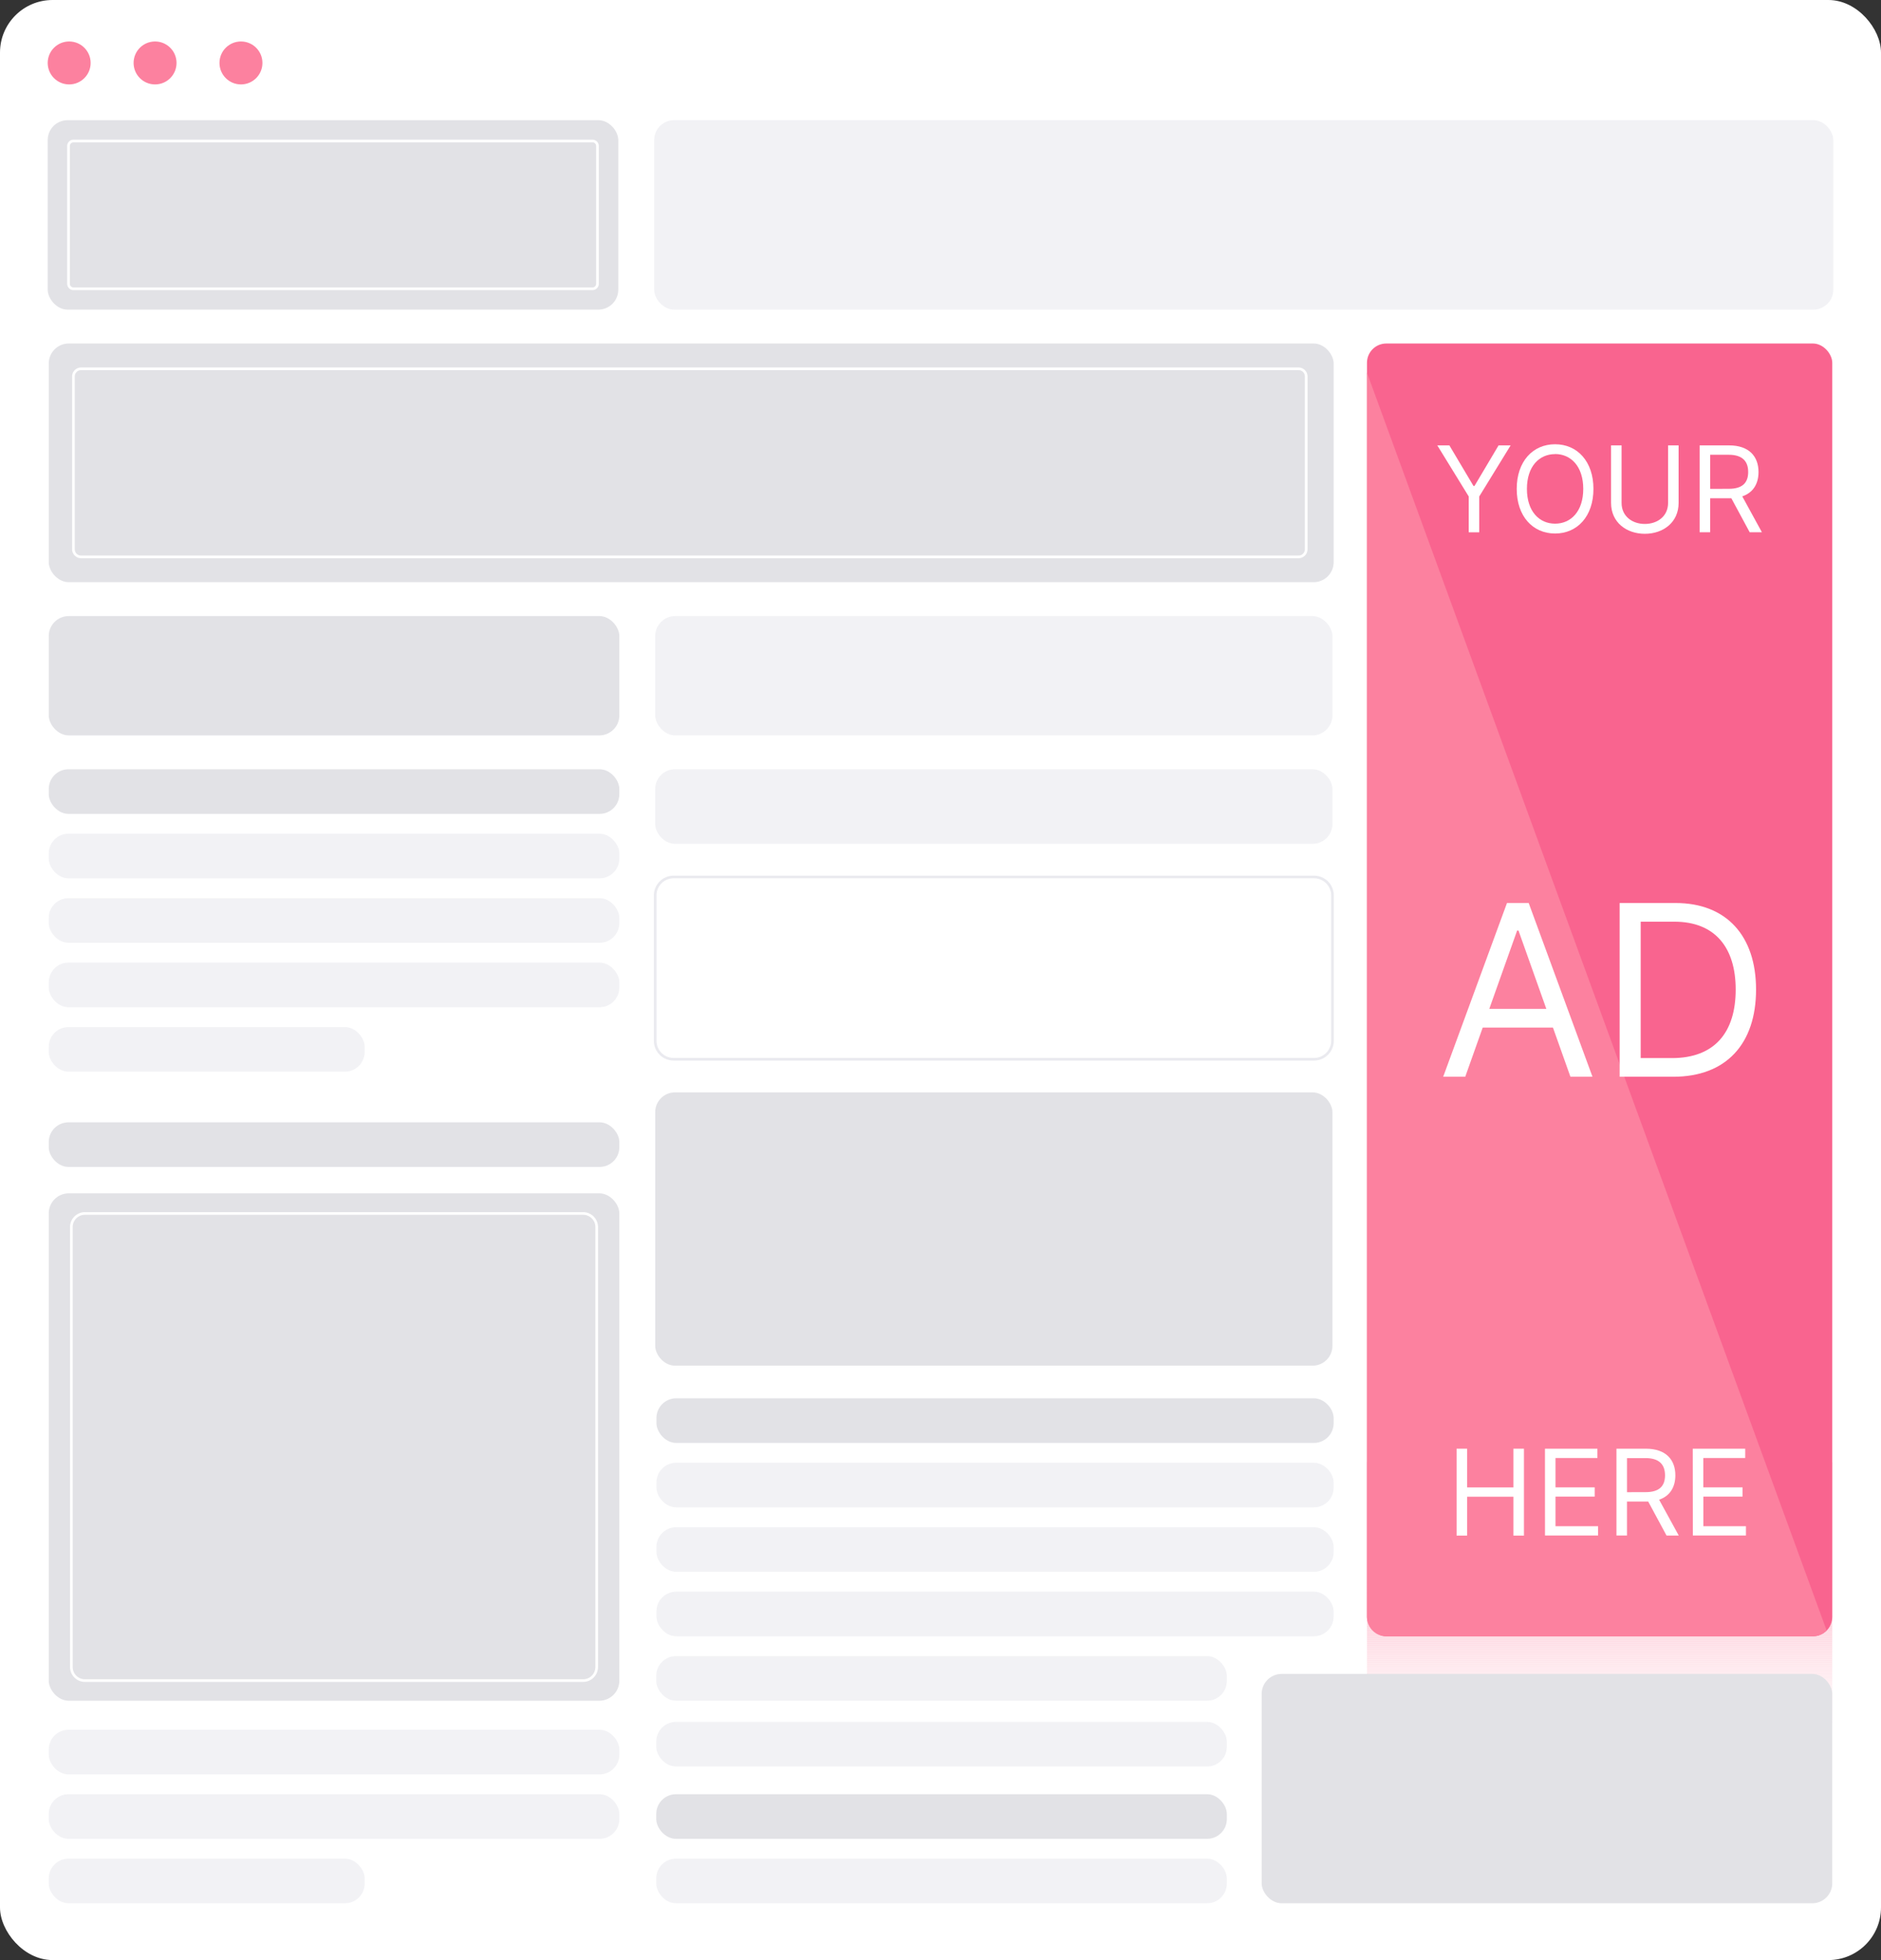 <?xml version="1.0" encoding="UTF-8"?> <svg xmlns="http://www.w3.org/2000/svg" xmlns:xlink="http://www.w3.org/1999/xlink" viewBox="0 0 1417.32 1476.9"><rect x="0" y="0" width="1417.32" height="1476.9" fill="#333333" stroke="none"/><defs><clipPath id="a"><rect x="1030" y="1092.6" width="350.6" height="224.24" rx="10.05" style="fill: none"></rect></clipPath></defs><title>m2o_44</title><rect width="1417.32" height="1476.9" rx="39.61" style="fill: #fff"></rect><rect x="35.94" y="90.54" width="429.93" height="142.76" rx="15.01" style="fill: #e2e2e6"></rect><circle cx="52.12" cy="47.43" r="16.18" style="fill: #fc819f"></circle><circle cx="116.84" cy="47.43" r="16.18" style="fill: #fc819f"></circle><circle cx="181.56" cy="47.43" r="16.18" style="fill: #fc819f"></circle><path d="M446.44,218.58H55.37a4.75,4.75,0,0,1-4.75-4.74V110a4.75,4.75,0,0,1,4.75-4.75H446.44a4.75,4.75,0,0,1,4.75,4.75h0V213.84A4.75,4.75,0,0,1,446.44,218.58ZM55.37,107.26A2.76,2.76,0,0,0,52.63,110V213.84a2.76,2.76,0,0,0,2.75,2.74H446.44a2.76,2.76,0,0,0,2.75-2.74V110a2.75,2.75,0,0,0-2.75-2.75H55.37Z" style="fill: #fff"></path><rect x="492.91" y="90.54" width="888.47" height="142.76" rx="15.01" style="fill: #f2f2f5"></rect><rect x="36.73" y="258.83" width="968.17" height="179.84" rx="15.07" style="fill: #e2e2e6"></rect><rect x="36.73" y="464.2" width="429.93" height="89.92" rx="15.07" style="fill: #e2e2e6"></rect><rect x="36.73" y="899.18" width="429.93" height="382.3" rx="15.07" style="fill: #e2e2e6"></rect><rect x="36.73" y="579.64" width="429.93" height="33.61" rx="14.86" style="fill: #e2e2e6"></rect><rect x="36.73" y="845.67" width="429.93" height="33.61" rx="14.86" style="fill: #e2e2e6"></rect><rect x="36.73" y="628.21" width="429.93" height="33.61" rx="14.86" style="fill: #f2f2f5"></rect><rect x="36.73" y="676.77" width="429.93" height="33.61" rx="14.86" style="fill: #f2f2f5"></rect><rect x="36.73" y="725.33" width="429.93" height="33.61" rx="14.86" style="fill: #f2f2f5"></rect><rect x="36.73" y="773.89" width="238.03" height="33.61" rx="14.86" style="fill: #f2f2f5"></rect><rect x="494.63" y="1053.62" width="510.26" height="33.61" rx="14.86" style="fill: #e2e2e6"></rect><rect x="494.63" y="1102.18" width="510.26" height="33.61" rx="14.86" style="fill: #f2f2f5"></rect><rect x="494.48" y="1351.93" width="429.93" height="33.61" rx="14.86" style="fill: #e2e2e6"></rect><rect x="494.48" y="1400.49" width="429.93" height="33.61" rx="14.86" style="fill: #f2f2f5"></rect><rect x="494.63" y="1150.74" width="510.26" height="33.61" rx="14.86" style="fill: #f2f2f5"></rect><rect x="494.63" y="1199.31" width="510.26" height="33.61" rx="14.86" style="fill: #f2f2f5"></rect><rect x="494.48" y="1247.87" width="429.93" height="33.61" rx="14.86" style="fill: #f2f2f5"></rect><rect x="494.48" y="1297.43" width="429.93" height="33.61" rx="14.86" style="fill: #f2f2f5"></rect><rect x="36.73" y="1303.37" width="429.93" height="33.61" rx="14.86" style="fill: #f2f2f5"></rect><rect x="36.73" y="1351.93" width="429.93" height="33.61" rx="14.86" style="fill: #f2f2f5"></rect><rect x="36.73" y="1400.49" width="238.03" height="33.61" rx="14.86" style="fill: #f2f2f5"></rect><rect x="493.7" y="464.2" width="510.26" height="89.92" rx="15.07" style="fill: #f2f2f5"></rect><rect x="493.7" y="579.64" width="510.26" height="56.17" rx="14.86" style="fill: #f2f2f5"></rect><path d="M990.09,799.13H507.56a14.89,14.89,0,0,1-14.87-14.87V674.67a14.89,14.89,0,0,1,14.87-14.87H990.09A14.88,14.88,0,0,1,1005,674.65V784.27a14.88,14.88,0,0,1-14.9,14.86ZM507.56,661.8a12.88,12.88,0,0,0-12.87,12.87v109.6a12.88,12.88,0,0,0,12.87,12.87H990.09A12.88,12.88,0,0,0,1003,784.29V674.67a12.88,12.88,0,0,0-12.87-12.87Z" style="fill: #eaeaef"></path><rect x="493.7" y="823.11" width="510.26" height="205.9" rx="14.86" style="fill: #e2e2e6"></rect><g style="opacity: 0.5"><g style="clip-path: url(#a)"><g><rect x="1030" y="1301.51" width="350.6" height="15.33" style="fill: #fff"></rect><rect x="1030" y="1300.57" width="350.6" height="0.95" style="fill: #fff"></rect><rect x="1030" y="1299.62" width="350.6" height="0.95" style="fill: #fffefe"></rect><rect x="1030" y="1298.67" width="350.6" height="0.95" style="fill: #fffdfd"></rect><rect x="1030" y="1297.72" width="350.6" height="0.95" style="fill: #fffcfd"></rect><rect x="1030" y="1296.78" width="350.6" height="0.95" style="fill: #fffbfc"></rect><rect x="1030" y="1295.83" width="350.6" height="0.95" style="fill: #fffafb"></rect><rect x="1030" y="1294.88" width="350.6" height="0.95" style="fill: #fff9fa"></rect><rect x="1030" y="1293.94" width="350.6" height="0.95" style="fill: #fff8fa"></rect><rect x="1030" y="1292.99" width="350.6" height="0.95" style="fill: #fff7f9"></rect><rect x="1030" y="1292.04" width="350.6" height="0.95" style="fill: #fff6f8"></rect><rect x="1030" y="1291.09" width="350.6" height="0.95" style="fill: #fff5f7"></rect><rect x="1030" y="1290.15" width="350.6" height="0.95" style="fill: #fff4f7"></rect><rect x="1030" y="1289.2" width="350.6" height="0.95" style="fill: #fff3f6"></rect><rect x="1030" y="1288.25" width="350.6" height="0.95" style="fill: #fff2f5"></rect><rect x="1030" y="1287.31" width="350.6" height="0.95" style="fill: #fff1f4"></rect><rect x="1030" y="1286.36" width="350.6" height="0.95" style="fill: #fff0f3"></rect><rect x="1030" y="1285.41" width="350.6" height="0.95" style="fill: #ffeff3"></rect><rect x="1030" y="1284.46" width="350.6" height="0.95" style="fill: #ffeef2"></rect><rect x="1030" y="1283.52" width="350.6" height="0.95" style="fill: #ffedf1"></rect><rect x="1030" y="1282.57" width="350.6" height="0.95" style="fill: #ffecf0"></rect><rect x="1030" y="1281.62" width="350.6" height="0.95" style="fill: #ffebf0"></rect><rect x="1030" y="1280.68" width="350.6" height="0.95" style="fill: #feeaef"></rect><rect x="1030" y="1279.73" width="350.6" height="0.95" style="fill: #fee9ee"></rect><rect x="1030" y="1278.78" width="350.6" height="0.95" style="fill: #fee8ed"></rect><rect x="1030" y="1277.83" width="350.6" height="0.95" style="fill: #fee7ed"></rect><rect x="1030" y="1276.89" width="350.6" height="0.95" style="fill: #fee6ec"></rect><rect x="1030" y="1275.94" width="350.6" height="0.95" style="fill: #fee5eb"></rect><rect x="1030" y="1274.99" width="350.6" height="0.95" style="fill: #fee4ea"></rect><rect x="1030" y="1274.05" width="350.6" height="0.95" style="fill: #fee3e9"></rect><rect x="1030" y="1273.1" width="350.6" height="0.95" style="fill: #fee2e9"></rect><rect x="1030" y="1272.15" width="350.6" height="0.95" style="fill: #fee1e8"></rect><rect x="1030" y="1271.2" width="350.6" height="0.95" style="fill: #fee0e7"></rect><rect x="1030" y="1270.26" width="350.6" height="0.95" style="fill: #fedfe6"></rect><rect x="1030" y="1269.31" width="350.6" height="0.95" style="fill: #fedee6"></rect><rect x="1030" y="1268.36" width="350.6" height="0.95" style="fill: #fedde5"></rect><rect x="1030" y="1267.42" width="350.6" height="0.95" style="fill: #fedce4"></rect><rect x="1030" y="1266.47" width="350.6" height="0.95" style="fill: #fedbe3"></rect><rect x="1030" y="1265.52" width="350.6" height="0.95" style="fill: #fedae3"></rect><rect x="1030" y="1264.57" width="350.6" height="0.95" style="fill: #fed9e2"></rect><rect x="1030" y="1263.63" width="350.6" height="0.95" style="fill: #fed8e1"></rect><rect x="1030" y="1262.68" width="350.6" height="0.95" style="fill: #fed7e0"></rect><rect x="1030" y="1261.73" width="350.6" height="0.95" style="fill: #fed6e0"></rect><rect x="1030" y="1260.79" width="350.6" height="0.95" style="fill: #fed5df"></rect><rect x="1030" y="1259.84" width="350.6" height="0.95" style="fill: #fed4de"></rect><rect x="1030" y="1258.89" width="350.6" height="0.95" style="fill: #fed3dd"></rect><rect x="1030" y="1257.94" width="350.6" height="0.95" style="fill: #fed2dc"></rect><rect x="1030" y="1257" width="350.6" height="0.95" style="fill: #fed1dc"></rect><rect x="1030" y="1256.05" width="350.6" height="0.95" style="fill: #fed0db"></rect><rect x="1030" y="1255.1" width="350.6" height="0.95" style="fill: #fecfda"></rect><rect x="1030" y="1254.16" width="350.6" height="0.95" style="fill: #feced9"></rect><rect x="1030" y="1253.21" width="350.6" height="0.95" style="fill: #fecdd9"></rect><rect x="1030" y="1252.26" width="350.6" height="0.95" style="fill: #feccd8"></rect><rect x="1030" y="1251.31" width="350.6" height="0.95" style="fill: #fecbd7"></rect><rect x="1030" y="1250.37" width="350.6" height="0.95" style="fill: #fecad6"></rect><rect x="1030" y="1249.42" width="350.6" height="0.95" style="fill: #fec9d6"></rect><rect x="1030" y="1248.47" width="350.6" height="0.95" style="fill: #fec8d5"></rect><rect x="1030" y="1247.53" width="350.6" height="0.95" style="fill: #fec7d4"></rect><rect x="1030" y="1246.58" width="350.6" height="0.95" style="fill: #fec6d3"></rect><rect x="1030" y="1245.63" width="350.6" height="0.95" style="fill: #fec5d2"></rect><rect x="1030" y="1244.68" width="350.6" height="0.95" style="fill: #fec4d2"></rect><rect x="1030" y="1243.74" width="350.6" height="0.95" style="fill: #fec3d1"></rect><rect x="1030" y="1242.79" width="350.6" height="0.95" style="fill: #fec2d0"></rect><rect x="1030" y="1241.84" width="350.6" height="0.95" style="fill: #fec1cf"></rect><rect x="1030" y="1240.9" width="350.6" height="0.95" style="fill: #fdbfcf"></rect><rect x="1030" y="1239.95" width="350.6" height="0.95" style="fill: #fdbece"></rect><rect x="1030" y="1239" width="350.6" height="0.95" style="fill: #fdbdcd"></rect><rect x="1030" y="1238.05" width="350.6" height="0.95" style="fill: #fdbccc"></rect><rect x="1030" y="1237.11" width="350.6" height="0.95" style="fill: #fdbbcc"></rect><rect x="1030" y="1236.16" width="350.6" height="0.95" style="fill: #fdbacb"></rect><rect x="1030" y="1235.21" width="350.6" height="0.95" style="fill: #fdb9ca"></rect><rect x="1030" y="1234.27" width="350.6" height="0.95" style="fill: #fdb8c9"></rect><rect x="1030" y="1233.32" width="350.6" height="0.95" style="fill: #fdb7c8"></rect><rect x="1030" y="1232.37" width="350.6" height="0.95" style="fill: #fdb6c8"></rect><rect x="1030" y="1231.42" width="350.6" height="0.95" style="fill: #fdb5c7"></rect><rect x="1030" y="1230.48" width="350.6" height="0.95" style="fill: #fdb4c6"></rect><rect x="1030" y="1229.53" width="350.6" height="0.95" style="fill: #fdb3c5"></rect><rect x="1030" y="1228.58" width="350.6" height="0.95" style="fill: #fdb2c5"></rect><rect x="1030" y="1227.64" width="350.6" height="0.95" style="fill: #fdb1c4"></rect><rect x="1030" y="1226.69" width="350.6" height="0.95" style="fill: #fdb0c3"></rect><rect x="1030" y="1225.74" width="350.6" height="0.95" style="fill: #fdafc2"></rect><rect x="1030" y="1224.79" width="350.6" height="0.95" style="fill: #fdaec2"></rect><rect x="1030" y="1223.85" width="350.6" height="0.95" style="fill: #fdadc1"></rect><rect x="1030" y="1222.9" width="350.6" height="0.95" style="fill: #fdacc0"></rect><rect x="1030" y="1221.95" width="350.6" height="0.95" style="fill: #fdabbf"></rect><rect x="1030" y="1221.01" width="350.6" height="0.95" style="fill: #fdaabe"></rect><rect x="1030" y="1220.06" width="350.6" height="0.95" style="fill: #fda9be"></rect><rect x="1030" y="1219.11" width="350.6" height="0.95" style="fill: #fda8bd"></rect><rect x="1030" y="1218.16" width="350.6" height="0.95" style="fill: #fda7bc"></rect><rect x="1030" y="1217.22" width="350.6" height="0.95" style="fill: #fda6bb"></rect><rect x="1030" y="1216.27" width="350.6" height="0.95" style="fill: #fda5bb"></rect><rect x="1030" y="1215.32" width="350.6" height="0.95" style="fill: #fda4ba"></rect><rect x="1030" y="1214.38" width="350.6" height="0.95" style="fill: #fda3b9"></rect><rect x="1030" y="1213.43" width="350.6" height="0.95" style="fill: #fda2b8"></rect><rect x="1030" y="1212.48" width="350.6" height="0.95" style="fill: #fda1b8"></rect><rect x="1030" y="1211.53" width="350.6" height="0.95" style="fill: #fda0b7"></rect><rect x="1030" y="1210.59" width="350.6" height="0.95" style="fill: #fd9fb6"></rect><rect x="1030" y="1209.64" width="350.6" height="0.95" style="fill: #fd9eb5"></rect><rect x="1030" y="1208.69" width="350.6" height="0.95" style="fill: #fd9db5"></rect><rect x="1030" y="1207.75" width="350.6" height="0.95" style="fill: #fd9cb4"></rect><rect x="1030" y="1206.8" width="350.6" height="0.95" style="fill: #fd9bb3"></rect><rect x="1030" y="1205.85" width="350.6" height="0.95" style="fill: #fd9ab2"></rect><rect x="1030" y="1204.9" width="350.6" height="0.95" style="fill: #fd99b1"></rect><rect x="1030" y="1203.96" width="350.6" height="0.95" style="fill: #fd98b1"></rect><rect x="1030" y="1203.01" width="350.6" height="0.95" style="fill: #fd97b0"></rect><rect x="1030" y="1202.06" width="350.6" height="0.95" style="fill: #fd96af"></rect><rect x="1030" y="1201.12" width="350.6" height="0.95" style="fill: #fc95ae"></rect><rect x="1030" y="1200.17" width="350.6" height="0.95" style="fill: #fc94ae"></rect><rect x="1030" y="1199.22" width="350.6" height="0.95" style="fill: #fc93ad"></rect><rect x="1030" y="1198.27" width="350.6" height="0.95" style="fill: #fc92ac"></rect><rect x="1030" y="1197.33" width="350.6" height="0.95" style="fill: #fc91ab"></rect><rect x="1030" y="1196.38" width="350.6" height="0.95" style="fill: #fc90ab"></rect><rect x="1030" y="1195.43" width="350.6" height="0.95" style="fill: #fc8faa"></rect><rect x="1030" y="1194.49" width="350.6" height="0.95" style="fill: #fc8ea9"></rect><rect x="1030" y="1193.54" width="350.6" height="0.95" style="fill: #fc8da8"></rect><rect x="1030" y="1192.59" width="350.6" height="0.95" style="fill: #fc8ca7"></rect><rect x="1030" y="1191.64" width="350.6" height="0.95" style="fill: #fc8ba7"></rect><rect x="1030" y="1190.7" width="350.6" height="0.95" style="fill: #fc8aa6"></rect><rect x="1030" y="1189.75" width="350.6" height="0.95" style="fill: #fc89a5"></rect><rect x="1030" y="1188.8" width="350.6" height="0.95" style="fill: #fc88a4"></rect><rect x="1030" y="1187.86" width="350.6" height="0.95" style="fill: #fc87a4"></rect><rect x="1030" y="1186.91" width="350.6" height="0.95" style="fill: #fc86a3"></rect><rect x="1030" y="1185.96" width="350.6" height="0.95" style="fill: #fc85a2"></rect><rect x="1030" y="1185.01" width="350.6" height="0.95" style="fill: #fc84a1"></rect><rect x="1030" y="1184.07" width="350.6" height="0.95" style="fill: #fc83a1"></rect><rect x="1030" y="1183.12" width="350.6" height="0.95" style="fill: #fc82a0"></rect><rect x="1030" y="1182.17" width="350.6" height="0.95" style="fill: #fc819f"></rect><rect x="1030" y="1092.6" width="350.6" height="89.57" style="fill: #fc819f"></rect></g></g></g><rect x="1030" y="258.83" width="350.6" height="974.09" rx="14.56" style="fill: #f9648f"></rect><path d="M978.44,420.62H61.11a6.8,6.8,0,0,1-6.78-6.78V283.67a6.8,6.8,0,0,1,6.78-6.78H978.44a6.8,6.8,0,0,1,6.78,6.78V413.84A6.8,6.8,0,0,1,978.44,420.62ZM61.11,278.89a4.78,4.78,0,0,0-4.78,4.78V413.84a4.78,4.78,0,0,0,4.78,4.78H978.44a4.78,4.78,0,0,0,4.78-4.78h0V283.67a4.78,4.78,0,0,0-4.78-4.78H61.11Z" style="fill: #fff"></path><path d="M439.38,1267.31H64a11.25,11.25,0,0,1-11.23-11.23V924.57A11.25,11.25,0,0,1,64,913.34H439.38a11.25,11.25,0,0,1,11.23,11.23v331.52A11.24,11.24,0,0,1,439.38,1267.31ZM64,915.34a9.24,9.24,0,0,0-9.23,9.23v331.52a9.24,9.24,0,0,0,9.23,9.23H439.38a9.24,9.24,0,0,0,9.23-9.23V924.57a9.24,9.24,0,0,0-9.23-9.23Z" style="fill: #fff"></path><rect x="950.66" y="1261.28" width="429.93" height="172.83" rx="15.07" style="fill: #e2e2e6"></rect><path d="M1044.55,1232.92H1366a14.51,14.51,0,0,0,10.36-4.34L1030,280.8v937.56A14.56,14.56,0,0,0,1044.55,1232.92Z" style="fill: #fc819f"></path><g><path d="M1092.09,335.59l18.16,30.56h.77l18.15-30.56h9.08l-23.65,38.49v27h-7.93v-27L1083,335.59Z" style="fill: #fff"></path><path d="M1171.74,402c-16.75,0-28.9-12.91-28.9-33.63s12.15-33.63,28.9-33.63,28.9,12.92,28.9,33.63S1188.49,402,1171.74,402Zm0-59.84c-11.89,0-21.22,9.21-21.22,26.21s9.33,26.21,21.22,26.21,21.23-9.2,21.23-26.21S1183.63,342.11,1171.74,342.11Z" style="fill: #fff"></path><path d="M1264.82,335.59v43.35c0,14.7-11.64,23.27-25.45,23.27s-25.45-8.57-25.45-23.27V335.59h7.93v43.35c0,10.22,8.19,15.85,17.52,15.85s17.52-5.63,17.52-15.85V335.59Z" style="fill: #fff"></path><path d="M1280.66,335.59h22.12c15.34,0,22.25,8.5,22.25,20.07,0,8.7-3.9,15.51-12.24,18.35l14.8,27.05h-9.21l-13.81-25.61c-.54,0-1.09,0-1.66,0h-14.32v25.58h-7.93Zm22,32.73c10.49,0,14.58-4.79,14.58-12.66s-4.09-13-14.71-13h-13.93v25.7Z" style="fill: #fff"></path><path d="M1097.53,1091.59h7.92v29.15h34.91v-29.15h7.93v65.47h-7.93v-29.28h-34.91v29.28h-7.92Z" style="fill: #fff"></path><path d="M1164.13,1091.59h39.51v7h-31.58v22.12h29.54v7h-29.54V1150h32.09v7h-40Z" style="fill: #fff"></path><path d="M1218,1091.59h22.12c15.35,0,22.25,8.5,22.25,20.07,0,8.7-3.9,15.51-12.24,18.35l14.8,27h-9.21l-13.81-25.61c-.54,0-1.09,0-1.66,0h-14.32v25.58H1218Zm22,32.73c10.49,0,14.58-4.79,14.58-12.66s-4.09-13-14.7-13h-13.94v25.7Z" style="fill: #fff"></path><path d="M1275.48,1091.59H1315v7h-31.58v22.12H1313v7h-29.54V1150h32.09v7h-40Z" style="fill: #fff"></path></g><g><path d="M1087.43,811.33l48.07-130.91h16.36l48.07,130.91h-16.62l-13.17-37.07h-52.92l-13.17,37.07Zm77.73-51.14-21-59.06h-1l-21,59.06Z" style="fill: #fff"></path><path d="M1220.39,811.33V680.42h42.18c38.1,0,60.6,24.55,60.6,65.2,0,40.91-22.5,65.71-62.39,65.71Zm39.37-14.06c32.47,0,48.07-19.69,48.07-51.65,0-31.7-15.6-51.14-46.28-51.14h-25.31V797.27Z" style="fill: #fff"></path></g></svg> 